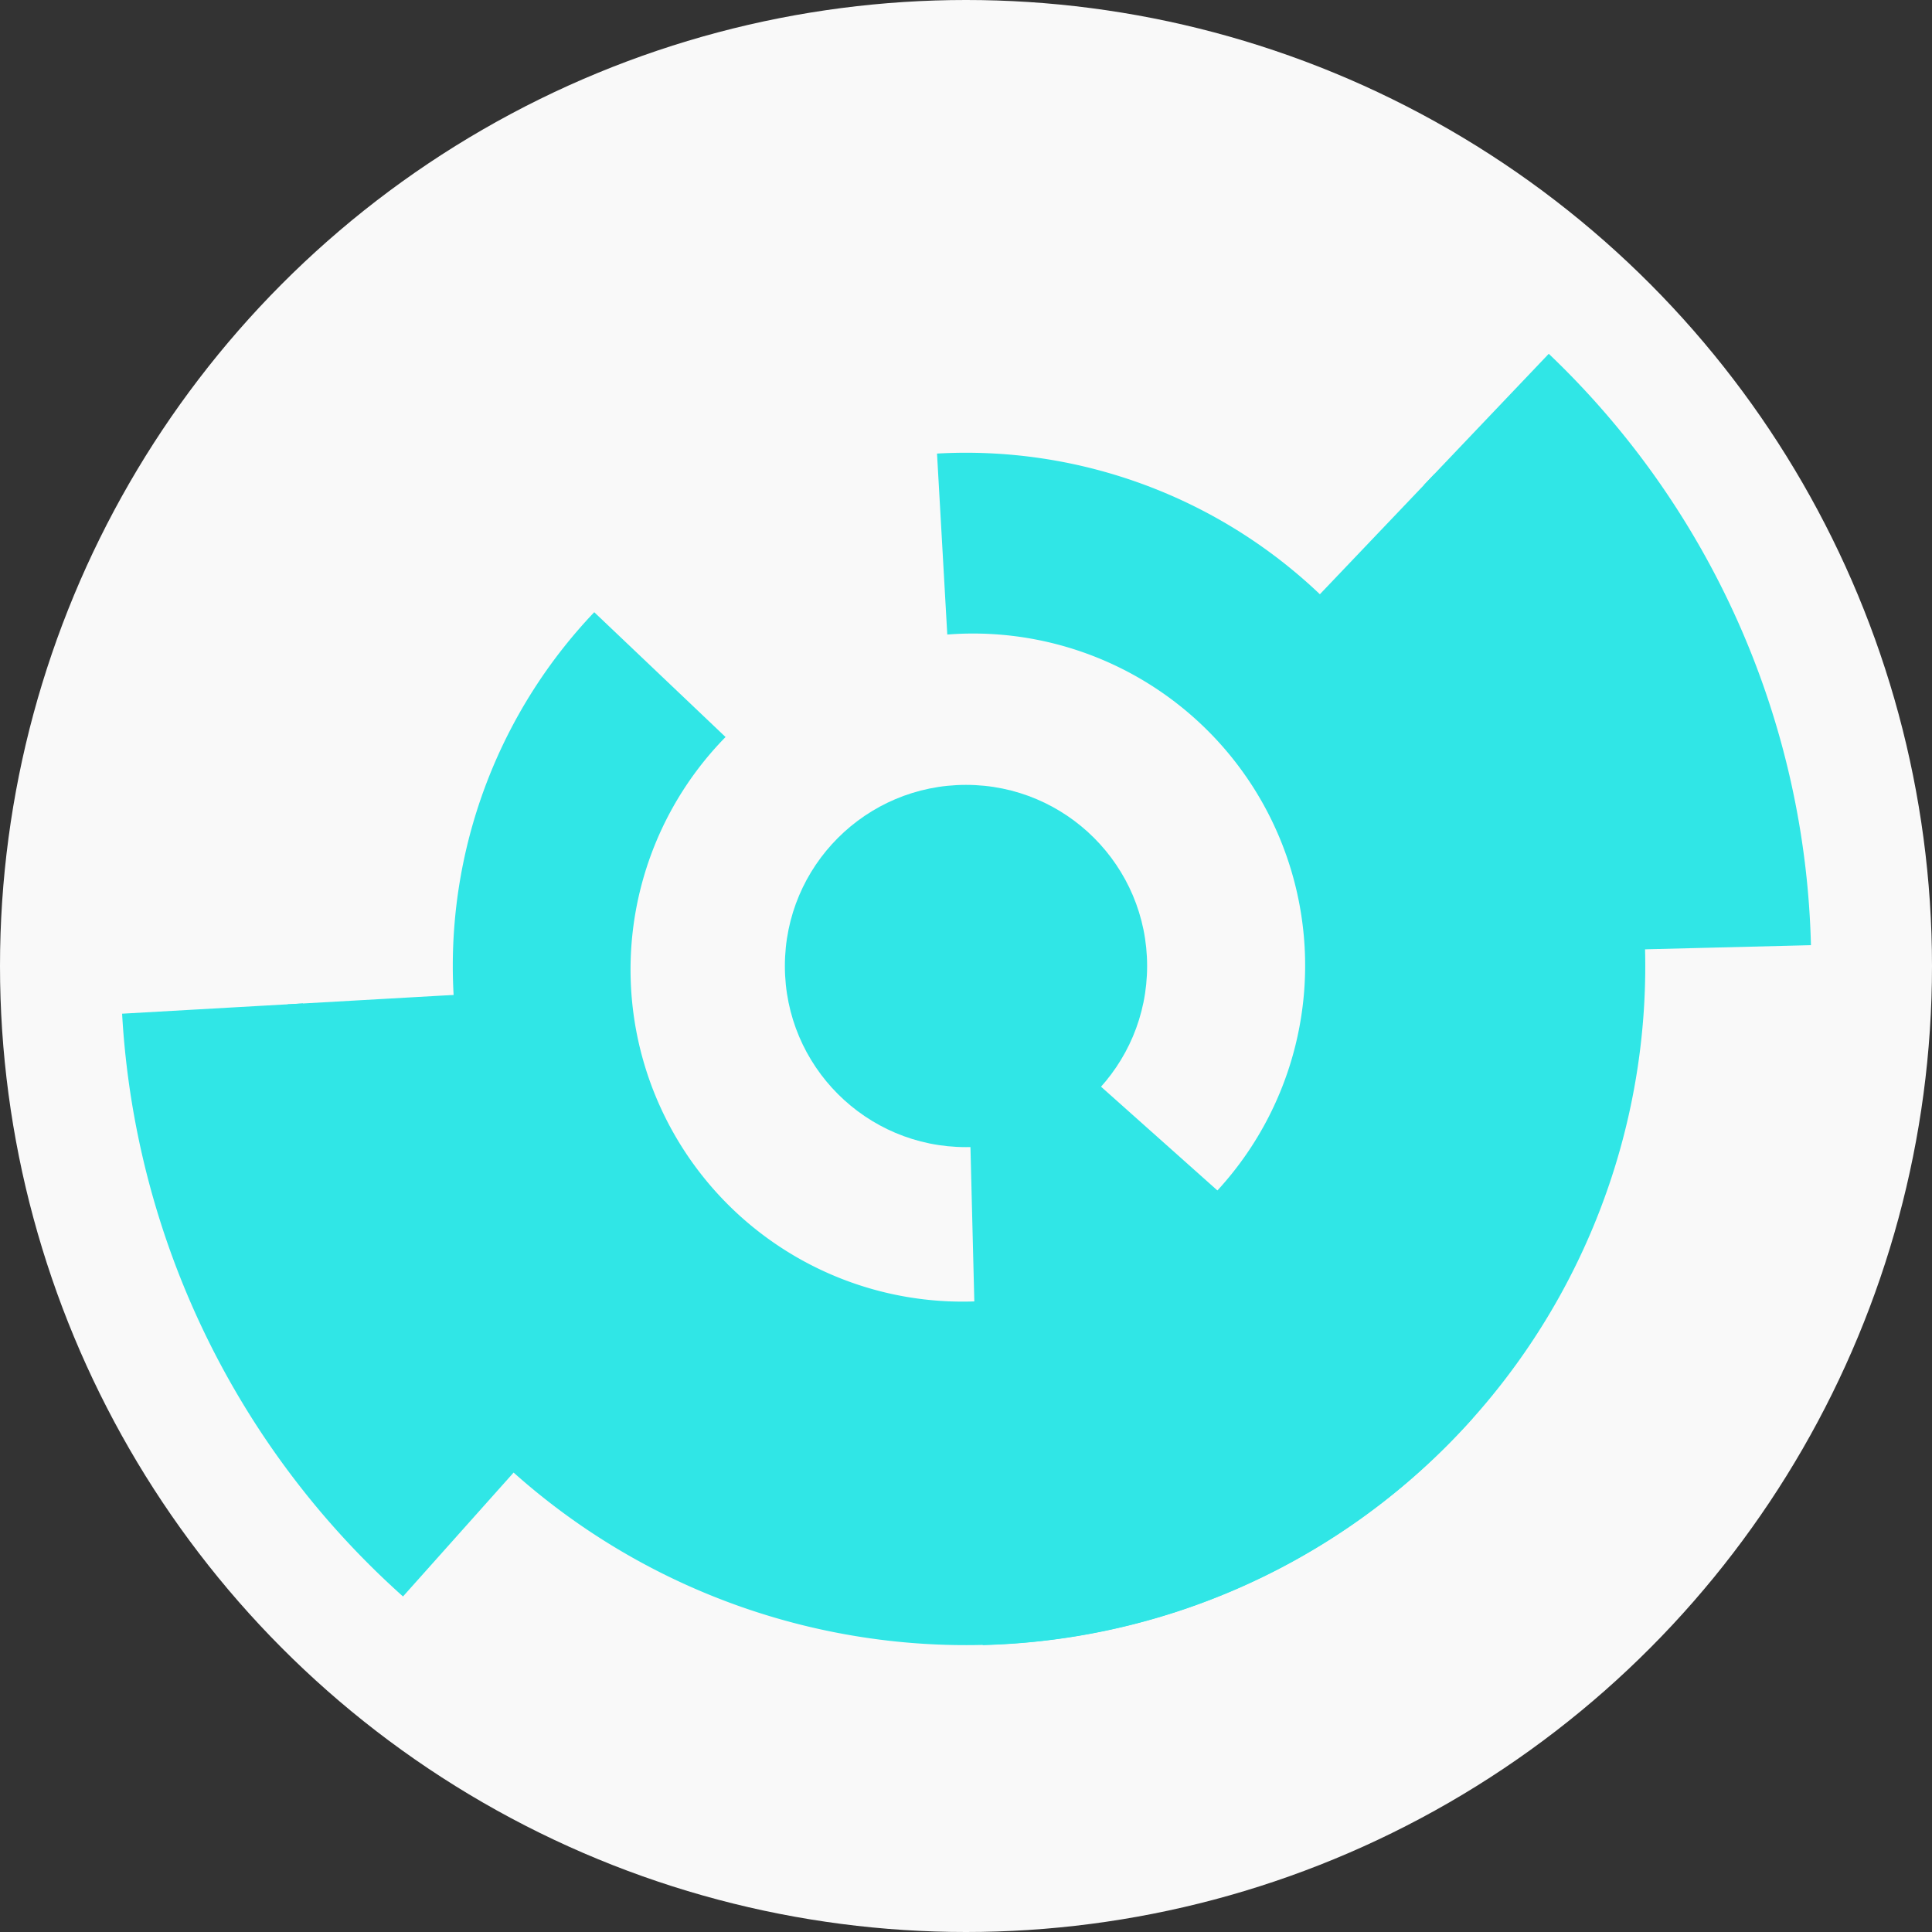 <?xml version="1.0" encoding="utf-8" ?>
<svg width="128" height="128" viewbox="0 0 128 128" xmlns="http://www.w3.org/2000/svg">
<rect width="100%" height="100%" fill="#333333" stroke="none"/>
<circle cx="64" cy="64" fill="#f9f9f9" r="64"/>
<path d="M 80.66 79.86 A 23 23 0 0 1 64.57 86.99 L 64.27 75 A 11 11 0 0 0 71.97 71.58 Z" fill="#30e6e6"/>
<path d="M 81.16 79.32 A 23 23 0 0 1 65.3 86.96 L 64.62 74.98 A 11 11 0 0 0 72.2 71.33 Z" fill="#30e6e6"/>
<path d="M 88.63 87.44 A 34 34 0 1 1 39.37 40.56 L 48.07 48.83 A 22 22 0 1 0 79.93 79.17 Z" fill="#30e6e6"/>
<path d="M 62.08 30.05 A 34 34 0 1 1 65.92 97.95 L 65.24 85.96 A 22 22 0 1 0 62.76 42.04 Z" fill="#30e6e6"/>
<path d="M 95.03 31.41 A 45 45 0 0 1 65.11 108.99 L 64.81 96.99 A 33 33 0 0 0 86.75 40.1 Z" fill="#30e6e6"/>
<path d="M 97.56 93.97 A 45 45 0 0 1 19.07 66.54 L 31.05 65.86 A 33 33 0 0 0 88.61 85.98 Z" fill="#30e6e6"/>
<path d="M 102.61 23.44 A 56 56 0 0 1 119.98 62.62 L 107.99 62.92 A 44 44 0 0 0 94.34 32.13 Z" fill="#30e6e6"/>
<path d="M 26.7 105.77 A 56 56 0 0 1 8.09 67.16 L 20.07 66.48 A 44 44 0 0 0 34.69 96.82 Z" fill="#30e6e6"/>
<circle cx="64" cy="64" fill="#30e6e6" r="12"/>
</svg>